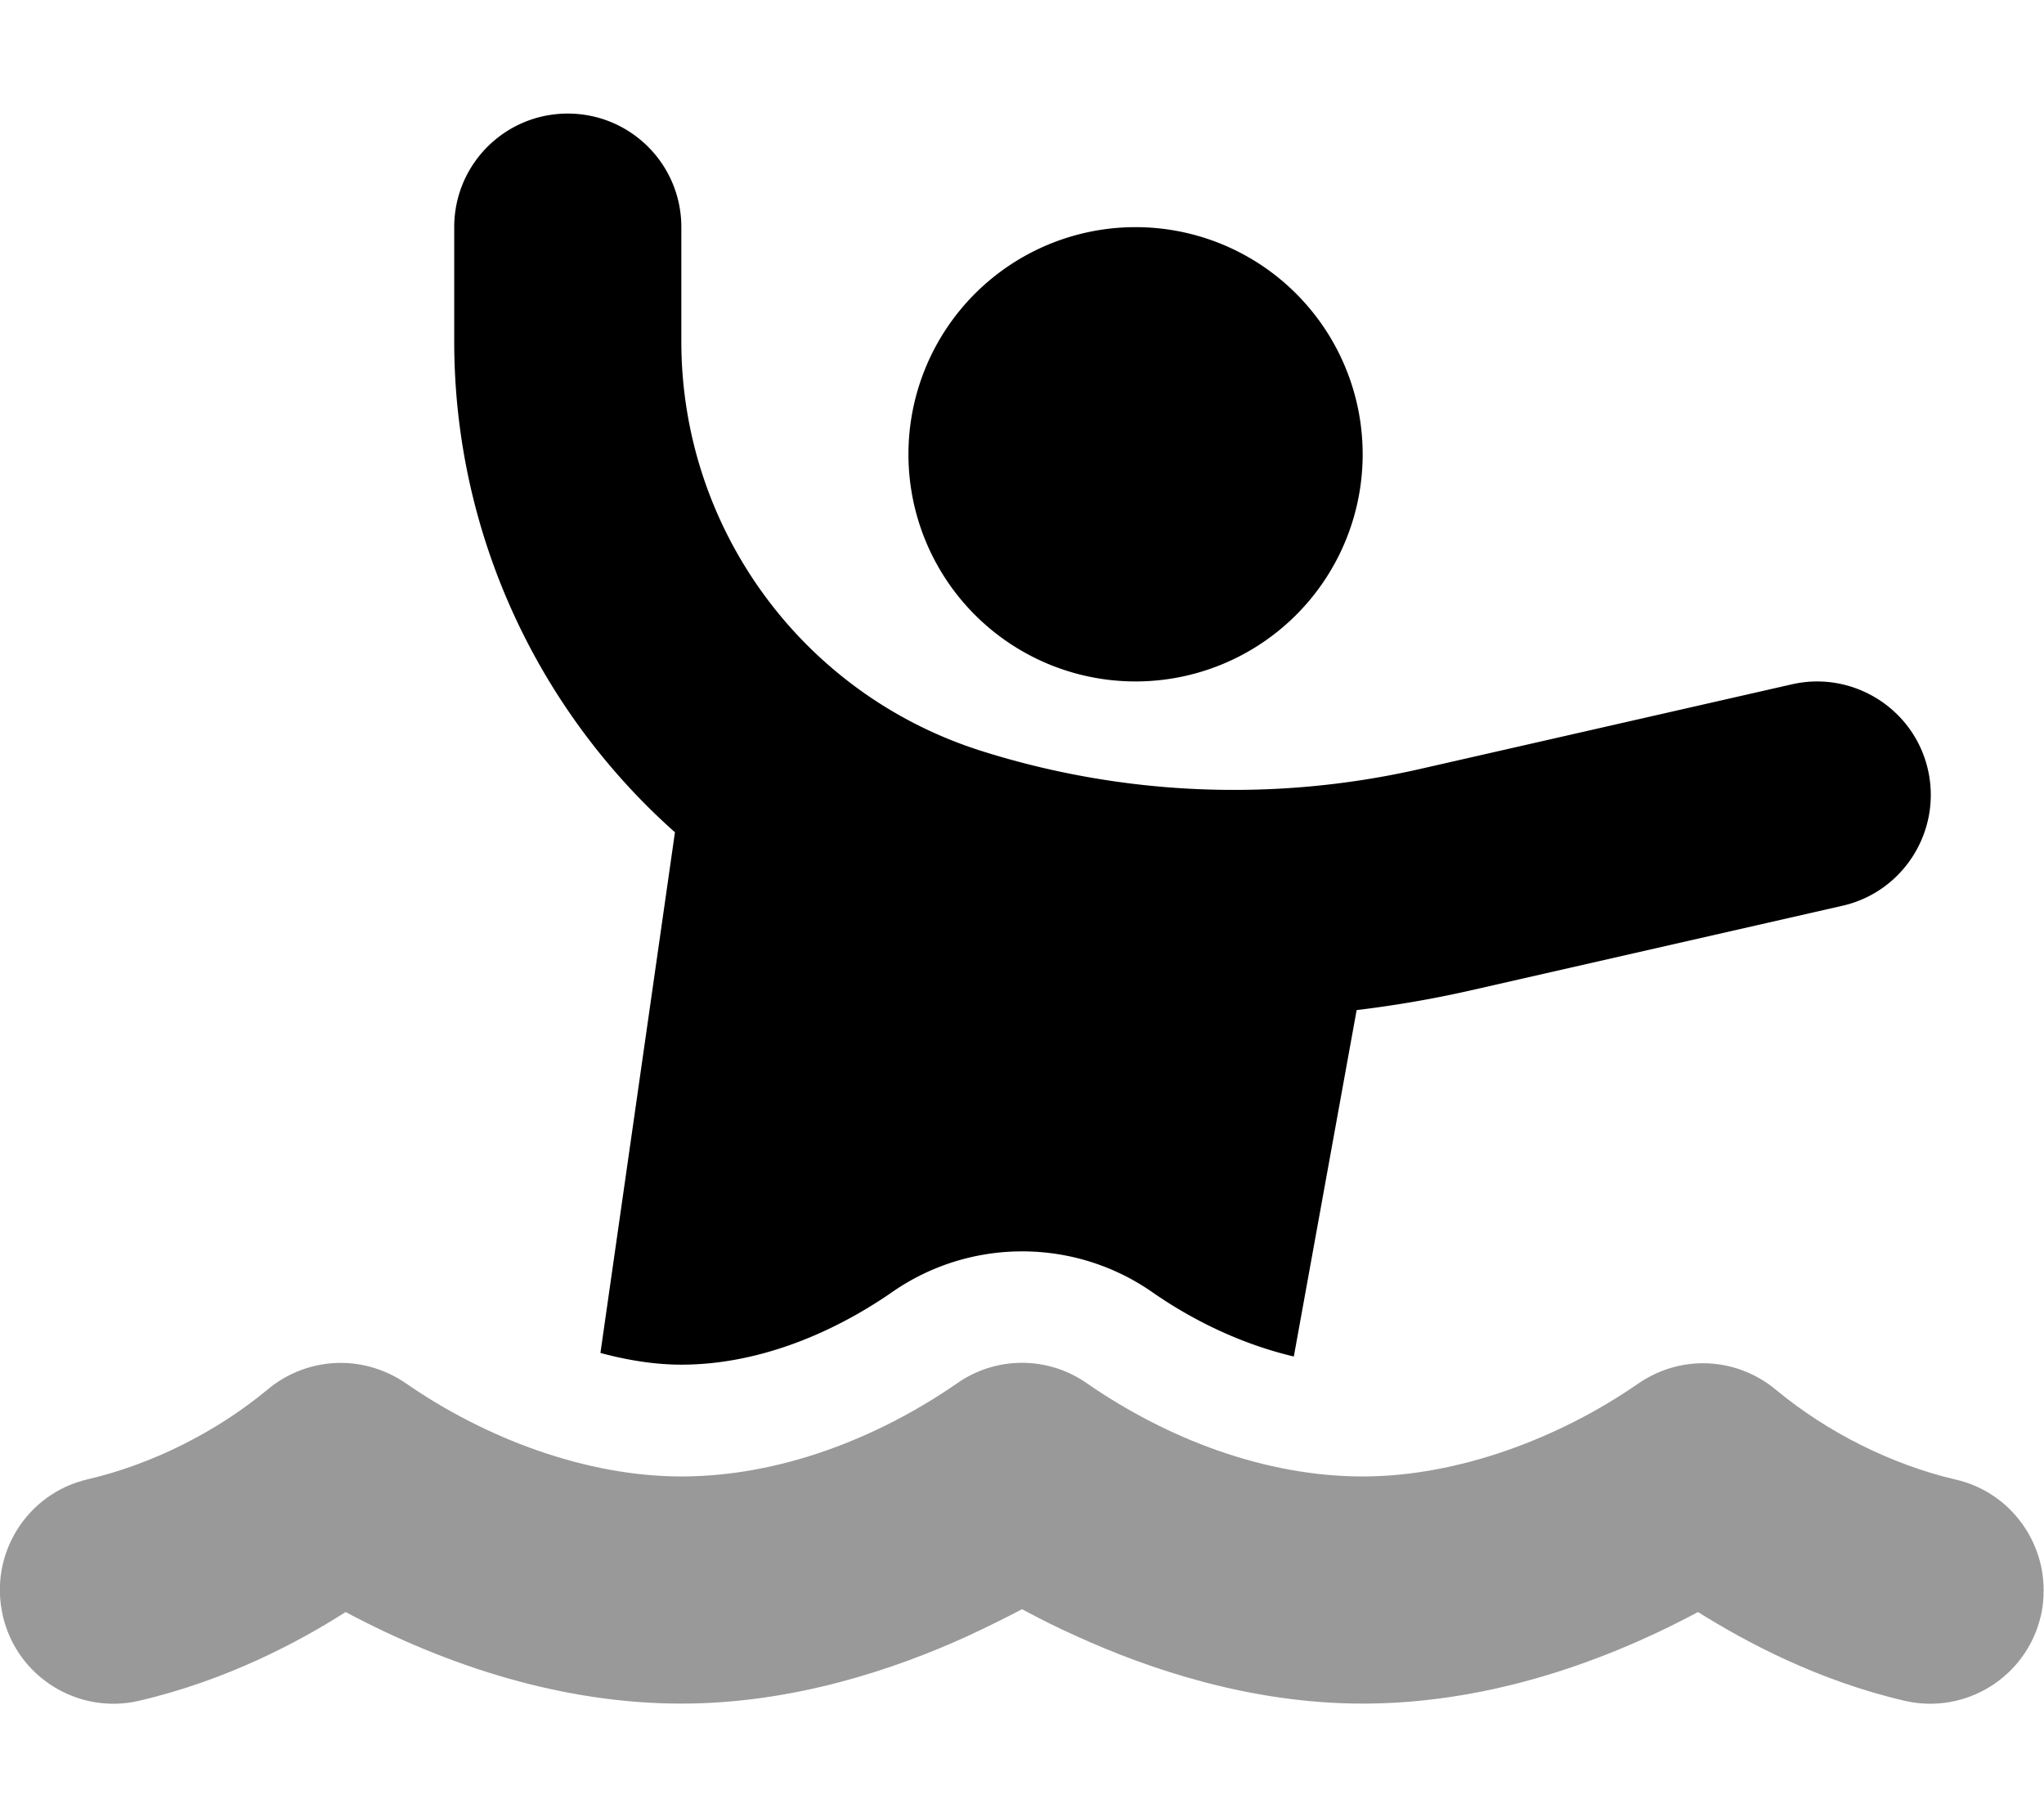 <svg xmlns="http://www.w3.org/2000/svg" viewBox="0 0 576 512"><!--! Font Awesome Pro 6.7.2 by @fontawesome - https://fontawesome.com License - https://fontawesome.com/license (Commercial License) Copyright 2024 Fonticons, Inc. --><defs><style>.fa-secondary{opacity:.4}</style></defs><path class="fa-secondary" d="M.8 455.3c4 17.2 21.2 27.9 38.4 23.9c24.5-5.7 44.9-16.5 58.2-25C126.5 469.7 159 480 192 480c31.9 0 60.6-9.9 80.4-18.9c5.8-2.7 11.1-5.3 15.6-7.7c4.5 2.4 9.7 5.1 15.6 7.7c19.8 9 48.5 18.9 80.4 18.9c33 0 65.5-10.3 94.5-25.8c13.4 8.4 33.7 19.3 58.2 25c17.2 4 34.4-6.7 38.4-23.9c.6-2.4 .8-4.9 .8-7.3c0-14.5-10-27.7-24.7-31.1c-18.1-4.2-36.2-13.3-50.6-25.2c-5.9-5-13.3-7.6-20.7-7.6c-6.5 0-12.9 2-18.5 5.9C439.4 405.2 410.9 416 384 416c-27.5 0-55-10.6-77.5-26.1c-11.1-7.9-25.9-7.9-37 0C247 405.4 219.5 416 192 416c-26.9 0-55.3-10.8-77.4-26.1C109 386 102.5 384 96 384c-7.4 0-14.8 2.6-20.7 7.6c-14.4 11.9-32.5 21-50.6 25.2c-17.2 4-27.9 21.2-23.9 38.4z"/><path class="fa-primary" d="M160 32c17.7 0 32 14.3 32 32l0 32.2c0 52.7 34.1 99.3 84.3 115.3c40 12.7 82.7 14.5 123.7 5.2l105-23.9c17.2-3.9 34.4 6.9 38.3 24.1s-6.9 34.4-24.1 38.3l-105 23.9c-10.6 2.4-21.2 4.2-31.9 5.5l-17.7 97.6c-13.6-3.2-27.3-9.4-39.7-18c-22.1-15.5-51.6-15.5-73.7 0c-17.1 11.8-38 20.3-59.2 20.3c-7.3 0-15-1.2-22.8-3.3l21-146.7C151.5 200.1 128 150.2 128 96.2L128 64c0-17.7 14.3-32 32-32zm96 96a64 64 0 1 1 128 0 64 64 0 1 1 -128 0z"/></svg>